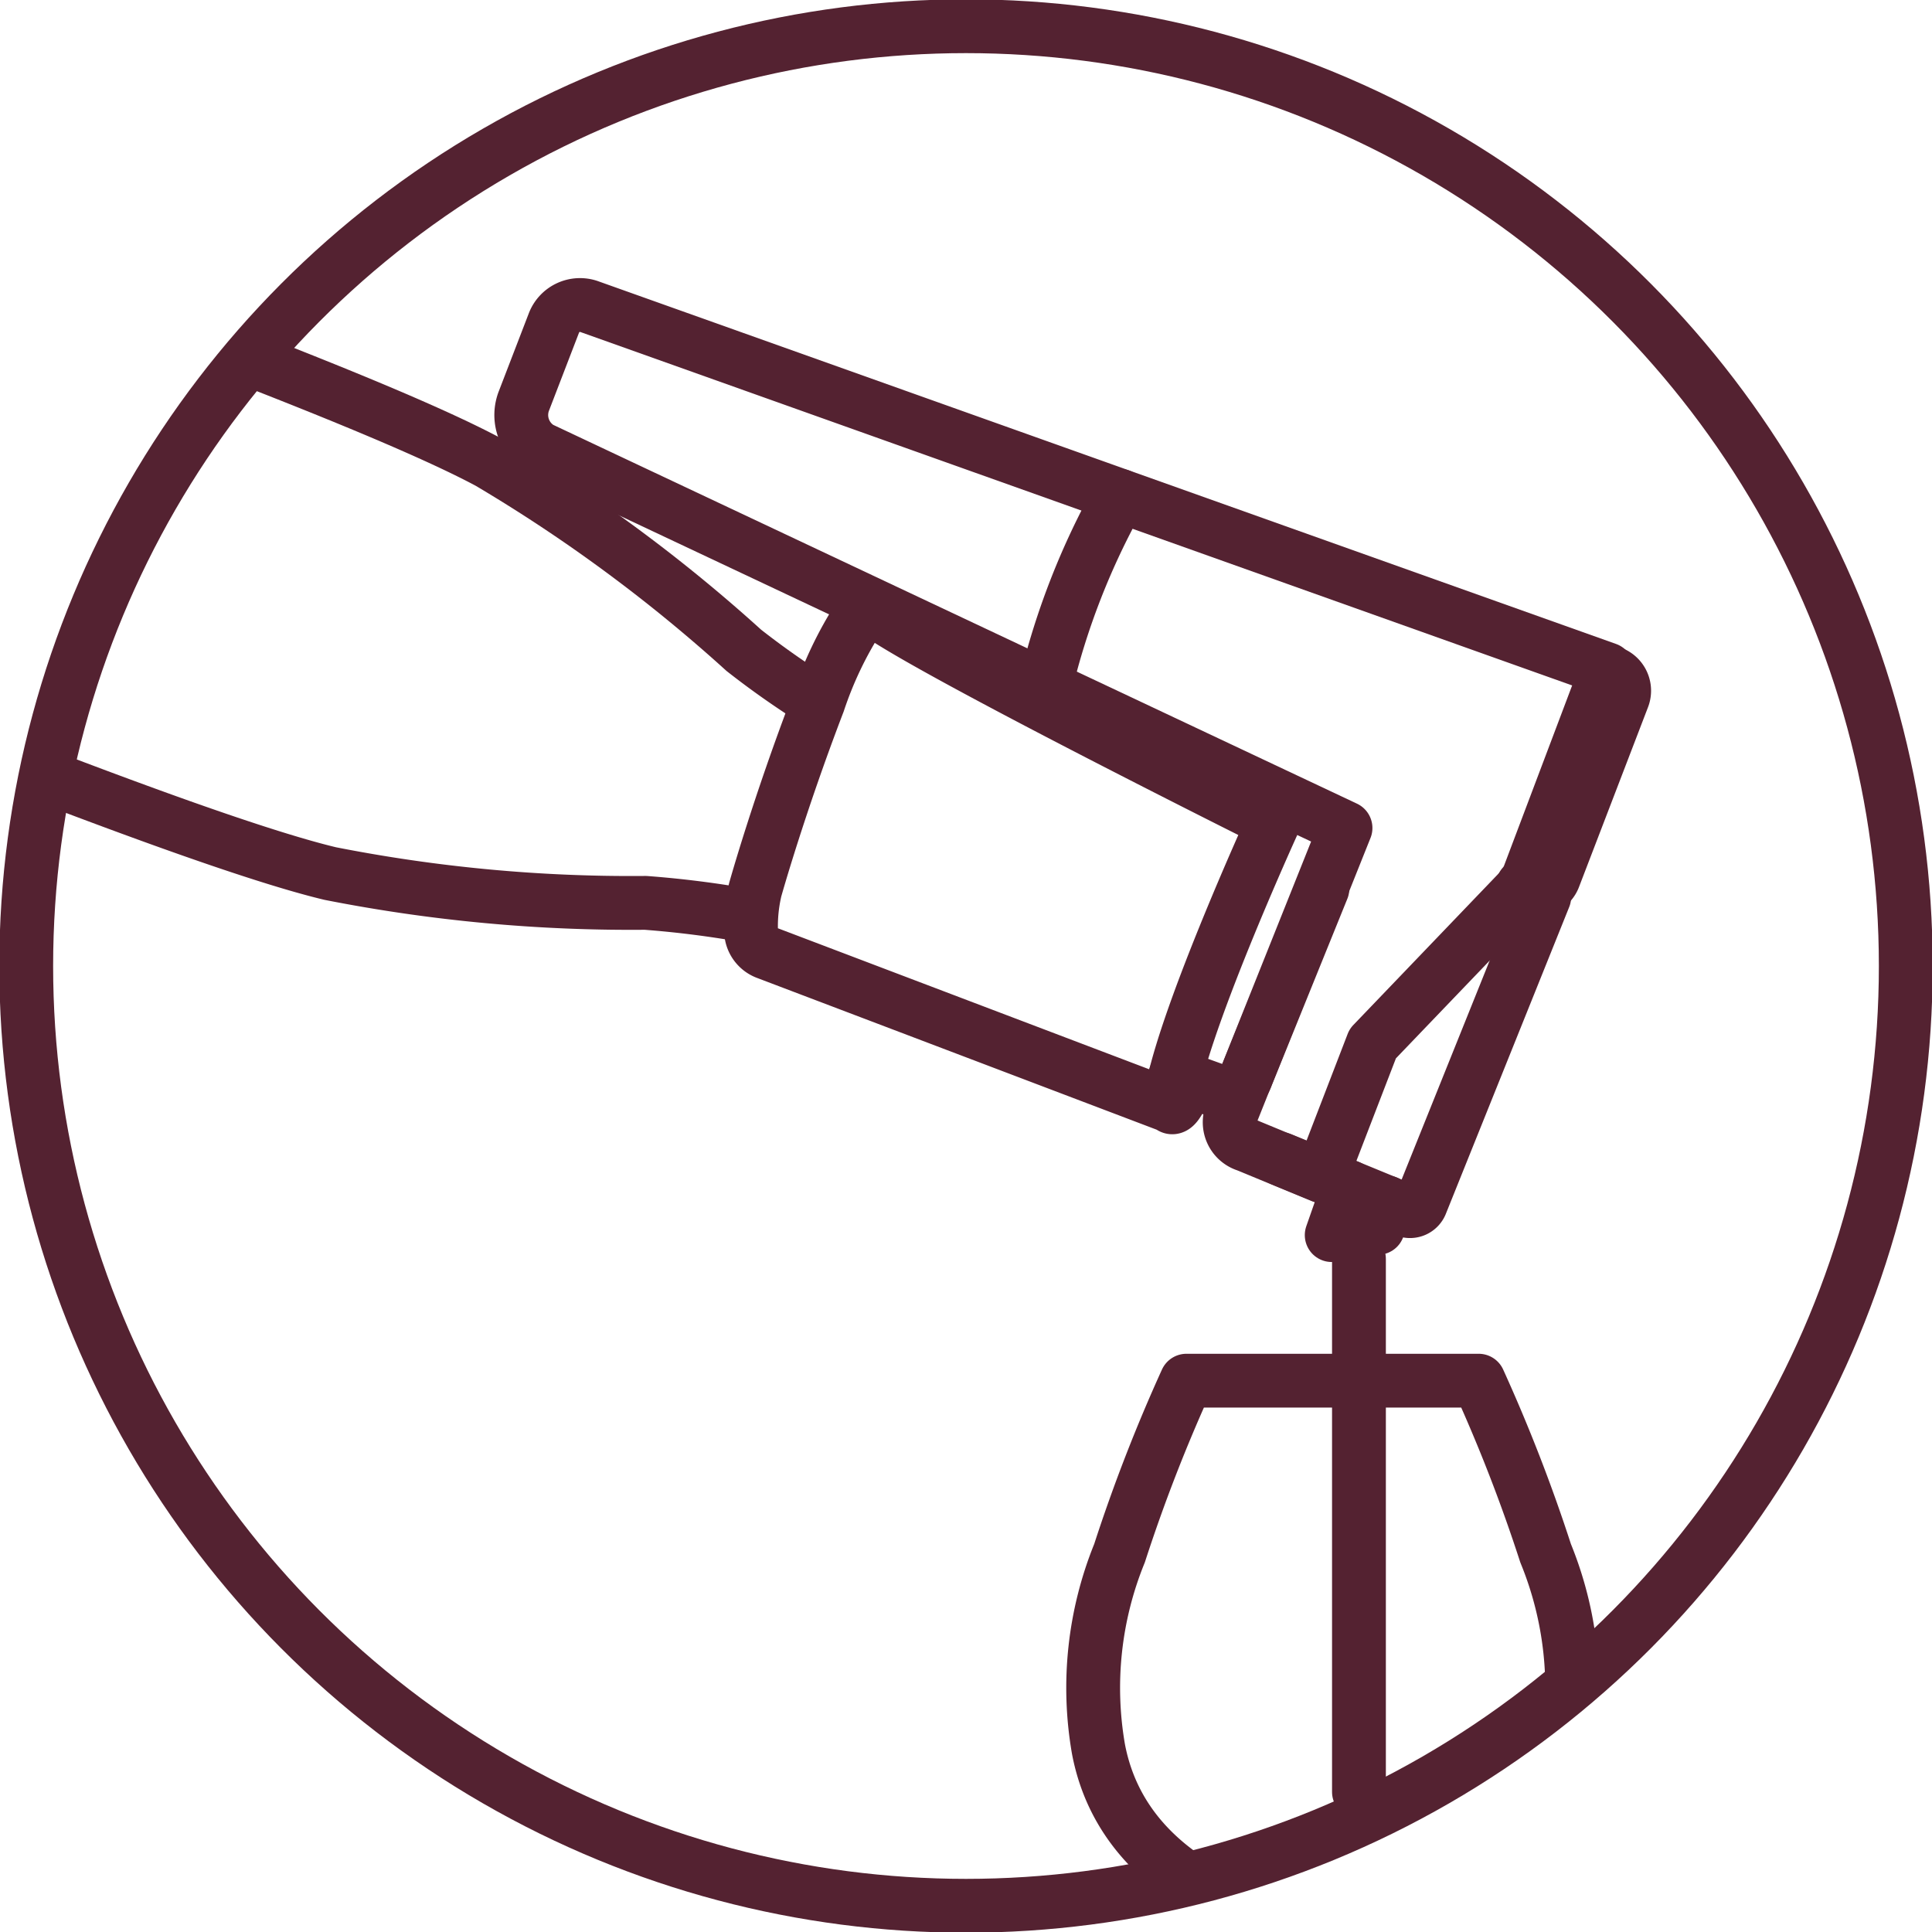 <svg xmlns="http://www.w3.org/2000/svg" xmlns:xlink="http://www.w3.org/1999/xlink" viewBox="0 0 56 56"><defs><style>.cls-1{fill:none;stroke:#542231;stroke-linecap:round;stroke-linejoin:round;stroke-width:1.56px;}.cls-2{clip-path:url(#clip-path);}</style><clipPath id="clip-path"><circle class="cls-1" cx="28" cy="28" r="27.24"/></clipPath></defs><g id="Layer_3" data-name="Layer 3"><g class="cls-2"><path class="cls-1" d="M38.33,25.76l-2.2,5.43a.67.67,0,0,1-.89.41l-1.17-.42"/><line class="cls-1" x1="30.35" y1="20.47" x2="30.52" y2="20.01"/><polyline class="cls-1" points="40.19 34.85 39.94 35.59 38.6 35.8 39.09 34.4"/><path class="cls-1" d="M37.14,33.6l3.6,1.48a.34.34,0,0,0,.45-.2L44.76,26A1.54,1.54,0,0,1,44.4,26a2.05,2.05,0,0,1-.3-.13"/><path class="cls-1" d="M44.14,25.67l.19.08a.55.55,0,0,0,.71-.32l2-5.21a.55.55,0,0,0-.31-.71l-.19-.08"/><path class="cls-1" d="M46.58,19.4l-2.35,6.22-4.44,4.63-1.48,3.84-2.18-.9a.69.69,0,0,1-.44-.91L39,24,15.66,13a1.13,1.13,0,0,1-.47-1.39l.87-2.26a.81.81,0,0,1,1-.47Z"/><path class="cls-1" d="M32.46,14.37a21.39,21.39,0,0,0-2.16,5.52"/><path class="cls-1" d="M34.42,31.31c-.38,1.09-.51.73-.51.73.17-2,3-8.2,3-8.2s-9.55-4.76-11.42-6.05a.44.44,0,0,0-.58.08,11,11,0,0,0-1.19,2.49c-1.15,3-1.83,5.43-1.83,5.43A4.62,4.62,0,0,0,21.77,27a.69.69,0,0,0,.46.62L34,32.09"/><path class="cls-1" d="M23.62,20.3a24.36,24.36,0,0,1-2.06-1.45,45.57,45.57,0,0,0-7.39-5.45C11,11.7,2.65,8.71.91,8s-6.48-2.6-7.32-2.82-2.29-.49-2.84.06c-1.2,1.22-1.78,2.38-2.81,5l0-.09c-1,2.66-1.34,3.91-1.25,5.62,0,.78,1.31,1.55,2.08,1.94s5.58,2.14,7.33,2.78,10,4,13.47,4.83a45,45,0,0,0,9.14.85,29.15,29.15,0,0,1,2.93.37"/><path class="cls-1" d="M38.6,70.42A10.76,10.76,0,0,0,43,69.81c.89-.42.51-1.12-.19-1.4A9.37,9.37,0,0,0,40.21,68c-.37,0-1,0-1-1.45s-.06-10,.27-10.55c.16-.26,5.11-1,5.94-5.3a10.34,10.34,0,0,0-.62-5.68,47.37,47.37,0,0,0-1.94-5c-.52,0-3.32,0-4.23,0s-3.72,0-4.24,0a47.37,47.37,0,0,0-1.94,5,10.35,10.35,0,0,0-.61,5.68c.82,4.3,5.77,5,5.93,5.3.33.51.32,9.1.27,10.55S37.36,68,37,68a9.37,9.37,0,0,0-2.57.38c-.7.28-1.08,1-.19,1.4A10.79,10.79,0,0,0,38.6,70.42Z"/><line class="cls-1" x1="39.39" y1="36.49" x2="39.39" y2="51.94"/></g><circle class="cls-1" cx="28" cy="28" r="27.24"/></g></svg>
